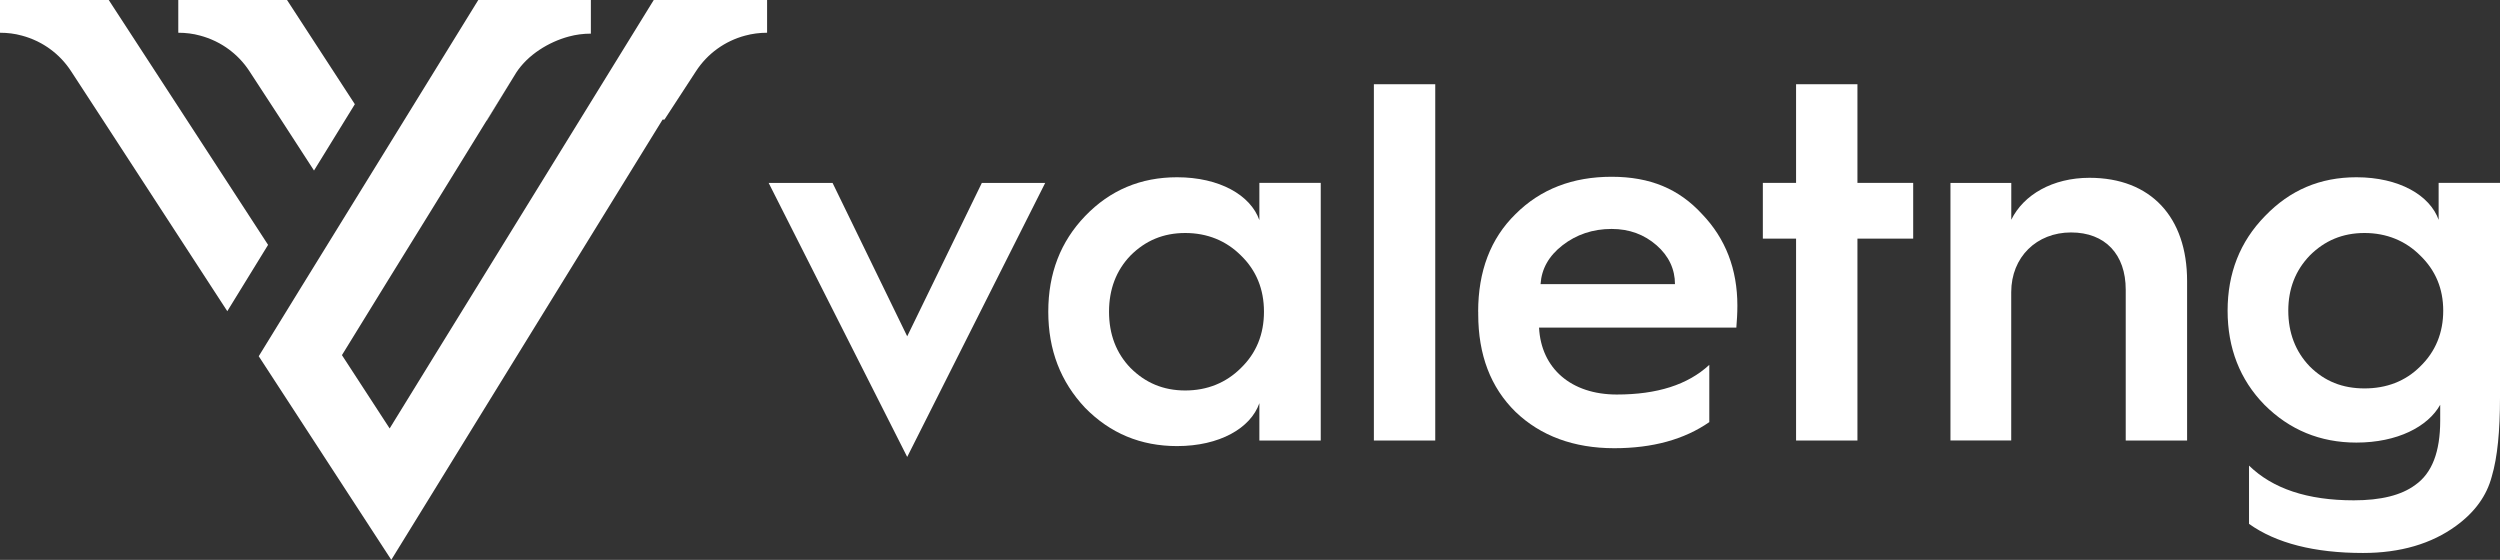 <?xml version="1.0" encoding="UTF-8"?>
<svg id="Layer_1" data-name="Layer 1" xmlns="http://www.w3.org/2000/svg" viewBox="0 0 364.17 81.55">
  <rect x="0" y="0" width="364.17" height="81.55" fill="#333333" stroke="none"/>
  <defs>
    <style>
      .cls-1 {
        fill: #fff;
      }
    </style>
  </defs>
  <g>
    <path class="cls-1" d="m39.05,35.67l-5.94,9.66L14.95,17.42l-4.59-7.04c-1.68-2.59-4.24-4.41-7.16-5.19-1.04-.29-2.11-.42-3.2-.42V0h15.84l11.34,17.42,11.87,18.25Z"/>
    <path class="cls-1" d="m111.74,0v4.77c-1.1,0-2.17.14-3.2.42-2.92.78-5.48,2.6-7.16,5.19l-4.59,7.04h-.27l-20.96,34-5.94,9.64-6.68,10.85-5.94,9.64-6.18-9.49-6.95-10.68-6.18-9.49,5.94-9.66,6.68-10.83,5.96-9.66L69.67,0h16.4v4.9c-1.1,0-2.17.14-3.2.42-2.92.78-5.97,2.65-7.66,5.24l-4.35,7.04-8.41,13.64-5.96,9.64-6.68,10.85,6.95,10.68,6.68-10.85,5.96-9.66L95.23,0h16.52Z"/>
    <path class="cls-1" d="m29.17,5.19c-1.04-.29-2.11-.42-3.2-.42V0h15.84l9.88,15.18-1.38,2.24-4.57,7.42-4.81-7.42-4.59-7.04s-.02-.02-.02-.03c-1.68-2.57-4.24-4.38-7.15-5.16Z"/>
    <polygon class="cls-1" points="75.2 10.56 70.9 17.6 70.86 17.6 75.2 10.56"/>
  </g>
  <g>
    <path class="cls-1" d="m132.15,66.56l-20.18-39.91h9.31l10.87,22.34,10.87-22.34h9.23l-20.1,39.91Z"/>
    <path class="cls-1" d="m183.45,32.08v-5.44h8.94v37.53h-8.94v-5.44c-1.27,3.65-5.81,6.25-11.99,6.25-5.29,0-9.75-1.86-13.4-5.58-3.57-3.8-5.36-8.41-5.36-14s1.79-10.2,5.36-13.92c3.65-3.8,8.12-5.66,13.4-5.66,6.18,0,10.72,2.61,11.99,6.25Zm-2.68,21.52c2.23-2.16,3.35-4.91,3.35-8.19s-1.12-6.03-3.35-8.19c-2.16-2.16-4.91-3.28-8.12-3.28s-5.81,1.12-7.97,3.28c-2.08,2.16-3.13,4.91-3.13,8.19s1.04,6.03,3.13,8.19c2.16,2.16,4.77,3.28,7.97,3.28s5.96-1.12,8.12-3.28Z"/>
    <path class="cls-1" d="m200.13,64.17V12.27h8.94v51.9h-8.94Z"/>
    <path class="cls-1" d="m215.32,45.41c0-5.88,1.79-10.65,5.44-14.22,3.65-3.65,8.34-5.44,14-5.44s9.83,1.79,13.18,5.44c3.43,3.57,5.14,8.04,5.14,13.33,0,1.12-.07,2.23-.15,3.2h-28.74c.3,5.96,4.69,9.75,11.32,9.75,5.88,0,10.35-1.42,13.48-4.32v8.34c-3.65,2.53-8.27,3.8-13.85,3.8-5.88,0-10.72-1.79-14.37-5.29-3.65-3.57-5.44-8.34-5.44-14.22v-.37Zm28.67-4.02c0-2.16-.89-4.1-2.68-5.66s-3.95-2.38-6.55-2.38c-2.75,0-5.14.82-7.15,2.38s-3.05,3.43-3.2,5.66h19.58Z"/>
    <path class="cls-1" d="m261.63,64.17v-29.41h-4.84v-8.12h4.84v-14.37h8.94v14.37h8.12v8.12h-8.12v29.41h-8.94Z"/>
    <path class="cls-1" d="m284.12,64.17V26.65h8.86v5.36c1.79-3.65,6.03-6.11,11.39-6.11,8.94,0,14.22,5.73,14.22,15.04v23.23h-8.94v-21.97c0-5.14-2.98-8.34-7.97-8.34s-8.71,3.57-8.71,8.71v21.59h-8.86Z"/>
    <path class="cls-1" d="m355.23,32.08v-5.44h8.94v31.27c0,4.84-.37,8.71-1.19,11.47-.74,2.83-2.46,5.21-5.21,7.22-3.57,2.61-8.12,3.95-13.55,3.95-7.07,0-12.66-1.42-16.61-4.24v-8.49c3.43,3.35,8.49,5.06,15.26,5.06,3.95,0,6.93-.74,8.94-2.23,2.46-1.71,3.65-4.84,3.65-9.38v-2.31c-1.79,3.2-6.25,5.51-12.21,5.51-5.29,0-9.75-1.86-13.4-5.51-3.57-3.65-5.36-8.26-5.36-13.7s1.79-10.05,5.44-13.78c3.65-3.8,8.04-5.66,13.33-5.66,6.18,0,10.72,2.61,11.99,6.25Zm-2.68,21.3c2.23-2.16,3.35-4.91,3.35-8.12s-1.12-5.88-3.35-8.04c-2.16-2.16-4.92-3.28-8.12-3.28s-5.81,1.12-7.97,3.28c-2.08,2.16-3.13,4.84-3.13,8.04s1.04,5.96,3.13,8.12c2.16,2.16,4.77,3.2,7.97,3.2s5.96-1.04,8.12-3.2Z"/>
  </g>
</svg>